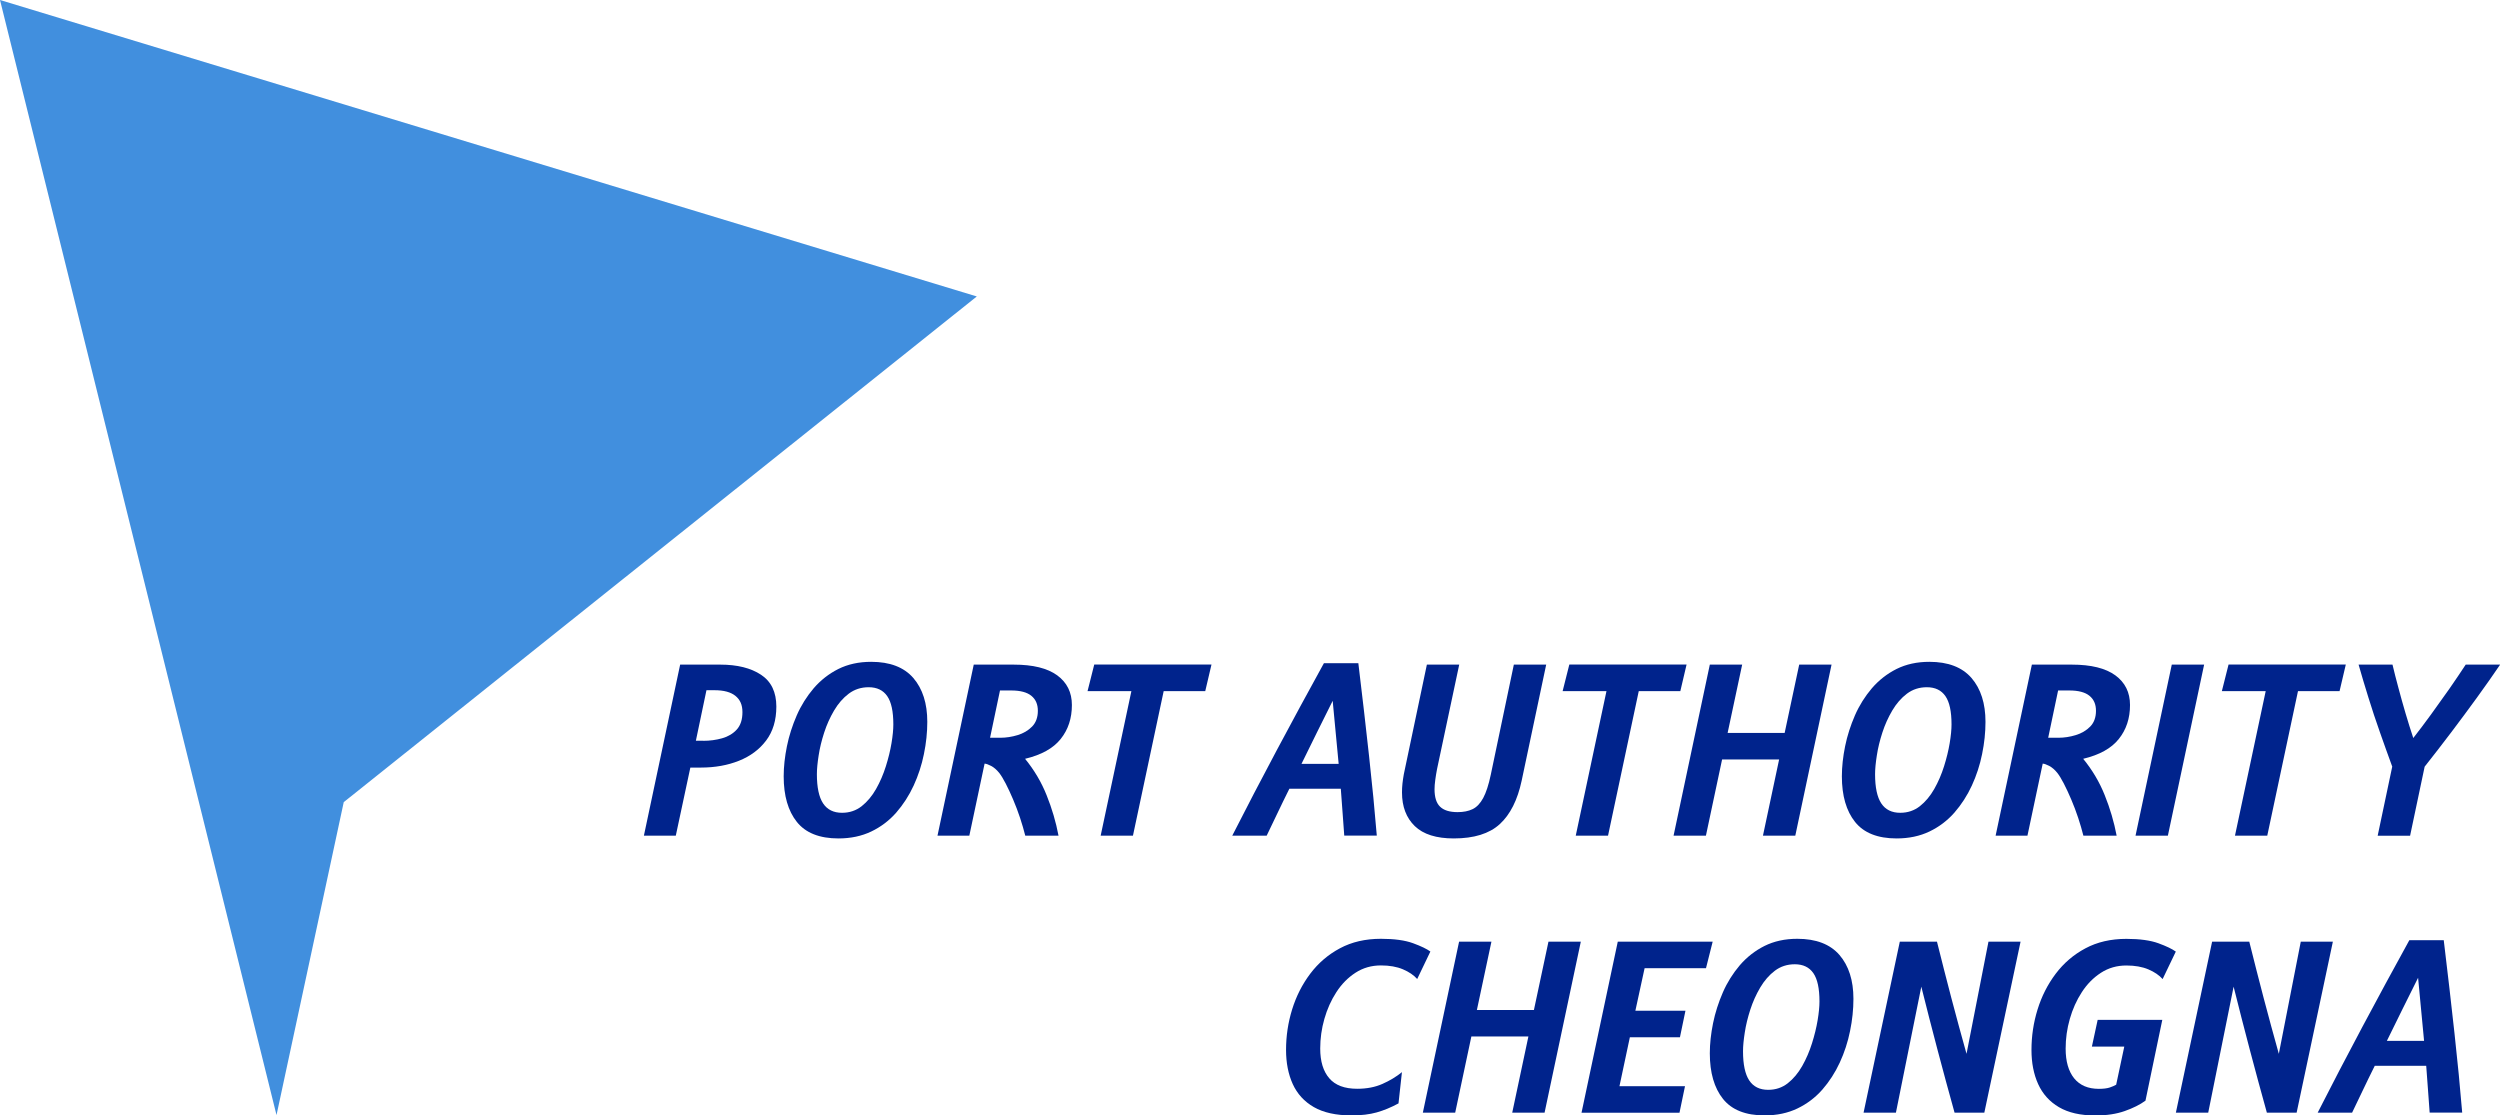 <?xml version="1.0" encoding="UTF-8"?><svg id="_레이어_2" xmlns="http://www.w3.org/2000/svg" viewBox="0 0 384.88 171.72"><g id="_레이어_1-2"><polygon points="42.57 171.67 0 0 150.38 45.64 52.92 123.49 42.57 171.67" style="fill:#418fde; stroke-width:0px;"/><path d="M99.13,128.65l5.58-26.33h6.18c2.61,0,4.7.52,6.27,1.56,1.58,1.04,2.36,2.68,2.36,4.9,0,2.09-.52,3.82-1.56,5.21-1.04,1.39-2.44,2.43-4.19,3.13-1.75.7-3.71,1.05-5.86,1.05h-1.63l-2.24,10.48h-4.9ZM108.26,114.05c1.02,0,1.99-.13,2.91-.39s1.68-.71,2.26-1.35c.58-.64.87-1.53.87-2.67s-.36-1.92-1.08-2.51c-.72-.58-1.79-.87-3.22-.87h-1.24l-1.63,7.78h1.14Z" style="fill:#00238c; stroke-width:0px;"/><path d="M129.08,129.08c-2.91,0-5.05-.85-6.4-2.54-1.35-1.69-2.03-4.03-2.03-7.02,0-1.47.17-3.01.5-4.64.33-1.62.84-3.2,1.51-4.74s1.55-2.93,2.61-4.18c1.07-1.24,2.33-2.23,3.8-2.97,1.47-.73,3.15-1.1,5.05-1.1,2.89,0,5.05.83,6.49,2.49,1.43,1.66,2.15,3.91,2.15,6.75,0,1.61-.17,3.26-.52,4.96-.34,1.69-.87,3.31-1.58,4.85-.71,1.54-1.61,2.93-2.68,4.16-1.08,1.23-2.36,2.2-3.84,2.91-1.48.71-3.17,1.07-5.06,1.07ZM129.65,125.13c1.14,0,2.14-.34,3-1.01.86-.68,1.6-1.56,2.22-2.65.62-1.09,1.12-2.26,1.51-3.5.39-1.24.68-2.43.87-3.57.19-1.14.28-2.1.28-2.88,0-1.99-.31-3.44-.94-4.35-.63-.91-1.58-1.37-2.86-1.37-1.16,0-2.18.33-3.06.99-.88.66-1.63,1.53-2.26,2.59-.63,1.07-1.14,2.2-1.53,3.41-.39,1.21-.68,2.38-.85,3.52-.18,1.14-.27,2.1-.27,2.88,0,2.04.32,3.54.96,4.5.64.96,1.61,1.44,2.91,1.44Z" style="fill:#00238c; stroke-width:0px;"/><path d="M144.33,128.65l5.58-26.33h6.15c2.96,0,5.19.55,6.7,1.65,1.5,1.1,2.26,2.62,2.26,4.57,0,2.04-.57,3.78-1.72,5.22-1.15,1.45-2.98,2.46-5.49,3.06,1.4,1.71,2.51,3.58,3.32,5.61.82,2.04,1.43,4.11,1.83,6.22h-5.12c-.21-.85-.48-1.76-.8-2.74-.32-.97-.68-1.91-1.07-2.83s-.77-1.73-1.14-2.45c-.37-.72-.71-1.27-1.01-1.65-.38-.47-.78-.82-1.21-1.05-.43-.23-.77-.35-1.03-.37l-2.35,11.09h-4.9ZM152.43,113.58h1.56c.9,0,1.79-.14,2.68-.41.89-.27,1.63-.71,2.22-1.31.59-.6.89-1.42.89-2.43s-.33-1.76-1-2.31c-.66-.54-1.69-.82-3.09-.82h-1.74l-1.53,7.29Z" style="fill:#00238c; stroke-width:0px;"/><path d="M169.45,128.65l4.73-22.25h-6.75l1.03-4.09h18.05l-.96,4.09h-6.4l-4.73,22.25h-4.98Z" style="fill:#00238c; stroke-width:0px;"/><path d="M189.71,128.65c2.18-4.29,4.47-8.68,6.86-13.17,2.39-4.49,4.81-8.95,7.25-13.38h5.3c.62,5.12,1.17,9.89,1.65,14.3.49,4.42.88,8.5,1.19,12.24h-5.01c-.07-1.07-.15-2.21-.25-3.43-.09-1.22-.19-2.48-.28-3.78h-7.92c-.66,1.33-1.29,2.61-1.87,3.84-.58,1.23-1.12,2.36-1.62,3.38h-5.3ZM200.37,117.6h5.72c-.17-1.71-.33-3.39-.48-5.05-.15-1.66-.3-3.21-.44-4.66-1.59,3.18-3.19,6.41-4.8,9.7Z" style="fill:#00238c; stroke-width:0px;"/><path d="M223.83,129.08c-2.7,0-4.71-.63-6.02-1.9-1.31-1.27-1.97-2.99-1.97-5.17,0-.45.02-.91.07-1.37.05-.46.12-.94.21-1.44l3.55-16.88h4.98l-3.41,16.06c-.12.62-.21,1.18-.28,1.71s-.11.99-.11,1.42c0,1.23.28,2.13.85,2.68.57.56,1.47.84,2.7.84.9,0,1.67-.15,2.31-.46.64-.31,1.18-.88,1.63-1.71.45-.83.84-2.03,1.17-3.59l3.55-16.95h4.98l-3.77,17.84c-.64,3.01-1.77,5.25-3.38,6.72-1.61,1.47-3.97,2.2-7.07,2.2Z" style="fill:#00238c; stroke-width:0px;"/><path d="M242.59,128.65l4.73-22.25h-6.75l1.03-4.09h18.05l-.96,4.09h-6.4l-4.73,22.25h-4.98Z" style="fill:#00238c; stroke-width:0px;"/><path d="M271.41,128.65l2.49-11.73h-8.78l-2.49,11.73h-4.98l5.58-26.33h4.98l-2.24,10.52h8.78l2.24-10.52h4.98l-5.58,26.33h-4.98Z" style="fill:#00238c; stroke-width:0px;"/><path d="M291.99,129.08c-2.91,0-5.05-.85-6.4-2.54-1.35-1.69-2.03-4.03-2.03-7.02,0-1.47.17-3.01.5-4.64.33-1.62.84-3.2,1.51-4.74s1.55-2.93,2.61-4.18c1.07-1.24,2.33-2.23,3.8-2.97,1.47-.73,3.15-1.1,5.05-1.1,2.89,0,5.05.83,6.49,2.49,1.43,1.66,2.15,3.91,2.15,6.75,0,1.61-.17,3.26-.52,4.96-.34,1.69-.87,3.31-1.58,4.85-.71,1.54-1.61,2.93-2.68,4.16-1.08,1.23-2.36,2.2-3.84,2.91-1.48.71-3.17,1.07-5.06,1.07ZM292.56,125.13c1.14,0,2.14-.34,3-1.01.86-.68,1.6-1.56,2.22-2.65.62-1.09,1.12-2.26,1.51-3.5.39-1.24.68-2.43.87-3.57.19-1.14.28-2.1.28-2.88,0-1.99-.31-3.44-.94-4.35-.63-.91-1.58-1.37-2.86-1.37-1.16,0-2.18.33-3.06.99-.88.66-1.63,1.53-2.26,2.59-.63,1.07-1.14,2.2-1.53,3.41-.39,1.21-.68,2.38-.85,3.52-.18,1.14-.27,2.1-.27,2.88,0,2.04.32,3.54.96,4.5.64.96,1.61,1.44,2.91,1.44Z" style="fill:#00238c; stroke-width:0px;"/><path d="M307.23,128.65l5.58-26.33h6.15c2.96,0,5.19.55,6.7,1.65,1.5,1.1,2.26,2.62,2.26,4.57,0,2.04-.57,3.78-1.72,5.22-1.15,1.45-2.98,2.46-5.49,3.06,1.4,1.71,2.51,3.58,3.32,5.61.82,2.04,1.43,4.11,1.83,6.22h-5.12c-.21-.85-.48-1.76-.8-2.74-.32-.97-.68-1.91-1.07-2.83s-.77-1.73-1.14-2.45c-.37-.72-.71-1.27-1.01-1.65-.38-.47-.78-.82-1.21-1.05-.43-.23-.77-.35-1.03-.37l-2.35,11.09h-4.9ZM315.33,113.58h1.56c.9,0,1.79-.14,2.68-.41.89-.27,1.63-.71,2.22-1.31.59-.6.89-1.42.89-2.43s-.33-1.76-1-2.31c-.66-.54-1.69-.82-3.09-.82h-1.74l-1.53,7.29Z" style="fill:#00238c; stroke-width:0px;"/><path d="M328.77,128.65l5.58-26.33h4.98l-5.58,26.33h-4.98Z" style="fill:#00238c; stroke-width:0px;"/><path d="M344.08,128.65l4.73-22.25h-6.75l1.03-4.09h18.05l-.96,4.09h-6.4l-4.73,22.25h-4.98Z" style="fill:#00238c; stroke-width:0px;"/><path d="M366.05,128.65l2.24-10.63c-.62-1.68-1.24-3.43-1.88-5.24-.64-1.81-1.24-3.61-1.79-5.4-.56-1.79-1.06-3.48-1.51-5.06h5.22c.26,1.09.56,2.28.91,3.57.34,1.29.71,2.6,1.1,3.93.39,1.33.79,2.59,1.19,3.8.85-1.09,1.76-2.29,2.72-3.61s1.9-2.64,2.83-3.96c.92-1.33,1.76-2.57,2.52-3.73h5.3c-1.09,1.61-2.28,3.3-3.57,5.08-1.29,1.78-2.62,3.57-3.98,5.37-1.36,1.8-2.72,3.55-4.07,5.26l-2.24,10.63h-4.98Z" style="fill:#00238c; stroke-width:0px;"/><path d="M215.3,169.87c-1.14.62-2.26,1.08-3.36,1.39s-2.39.46-3.86.46c-2.39,0-4.33-.43-5.81-1.28-1.48-.85-2.56-2.04-3.25-3.55-.69-1.52-1.03-3.27-1.03-5.26,0-2.13.31-4.21.94-6.24.63-2.03,1.56-3.86,2.79-5.49,1.23-1.63,2.75-2.94,4.57-3.91,1.81-.97,3.91-1.46,6.31-1.46,2.06,0,3.71.23,4.94.68,1.23.45,2.12.88,2.67,1.28l-2.03,4.23c-.52-.59-1.25-1.09-2.19-1.49-.94-.4-2.07-.6-3.39-.6-1.45,0-2.75.37-3.91,1.12-1.16.75-2.14,1.74-2.95,2.99-.81,1.24-1.42,2.62-1.85,4.12-.43,1.5-.64,3.03-.64,4.57,0,1.97.46,3.49,1.39,4.57.92,1.08,2.36,1.62,4.3,1.62,1.47,0,2.77-.25,3.89-.75,1.13-.5,2.13-1.1,3-1.81l-.53,4.83Z" style="fill:#00238c; stroke-width:0px;"/><path d="M232.81,171.3l2.49-11.73h-8.78l-2.49,11.73h-4.98l5.58-26.33h4.98l-2.24,10.52h8.78l2.24-10.52h4.98l-5.58,26.33h-4.98Z" style="fill:#00238c; stroke-width:0px;"/><path d="M243.48,171.3l5.58-26.33h14.61l-1.03,4.09h-9.45l-1.42,6.54h7.71l-.85,4.09h-7.71l-1.6,7.53h10.09l-.85,4.09h-15.07Z" style="fill:#00238c; stroke-width:0px;"/><path d="M271.66,171.72c-2.91,0-5.05-.85-6.4-2.54-1.35-1.69-2.03-4.03-2.03-7.02,0-1.47.17-3.01.5-4.64.33-1.62.84-3.2,1.51-4.74s1.55-2.93,2.61-4.18c1.07-1.24,2.33-2.23,3.8-2.97,1.47-.73,3.15-1.1,5.05-1.1,2.89,0,5.05.83,6.49,2.49,1.43,1.66,2.15,3.91,2.15,6.75,0,1.61-.17,3.26-.52,4.96-.34,1.69-.87,3.31-1.58,4.85-.71,1.54-1.61,2.93-2.68,4.16-1.08,1.23-2.36,2.2-3.84,2.91-1.48.71-3.17,1.07-5.06,1.07ZM272.23,167.78c1.14,0,2.14-.34,3-1.01.86-.68,1.6-1.56,2.22-2.65.62-1.09,1.12-2.26,1.51-3.5.39-1.24.68-2.43.87-3.57.19-1.14.28-2.1.28-2.88,0-1.99-.31-3.44-.94-4.35-.63-.91-1.58-1.37-2.86-1.37-1.16,0-2.18.33-3.06.99-.88.66-1.63,1.53-2.26,2.59-.63,1.07-1.14,2.2-1.53,3.41-.39,1.21-.68,2.38-.85,3.52-.18,1.14-.27,2.1-.27,2.88,0,2.04.32,3.54.96,4.5.64.96,1.61,1.44,2.91,1.44Z" style="fill:#00238c; stroke-width:0px;"/><path d="M300.91,171.3c-1.8-6.47-3.51-12.94-5.12-19.4l-3.91,19.4h-4.98l5.58-26.33h5.72c.71,2.87,1.45,5.74,2.2,8.62.76,2.88,1.54,5.76,2.35,8.65l3.38-17.27h4.94l-5.58,26.33h-4.58Z" style="fill:#00238c; stroke-width:0px;"/><path d="M327.03,161.13h-4.98l.89-4.12h9.95l-2.59,12.44c-.85.62-1.92,1.15-3.2,1.6-1.28.45-2.78.68-4.51.68-2.3,0-4.17-.43-5.61-1.28-1.45-.85-2.51-2.04-3.2-3.55-.69-1.52-1.03-3.27-1.03-5.26,0-2.13.31-4.21.94-6.24.63-2.03,1.56-3.86,2.79-5.49,1.23-1.63,2.75-2.94,4.57-3.91,1.81-.97,3.91-1.46,6.31-1.46,2.06,0,3.71.23,4.94.68,1.23.45,2.12.88,2.67,1.28l-2.03,4.23c-.52-.59-1.25-1.09-2.19-1.49-.94-.4-2.07-.6-3.39-.6-1.45,0-2.75.37-3.91,1.12-1.16.75-2.14,1.74-2.95,2.99-.81,1.24-1.42,2.62-1.85,4.12-.43,1.5-.64,3.03-.64,4.57,0,1.97.44,3.49,1.31,4.57.88,1.08,2.14,1.62,3.8,1.62.71,0,1.27-.07,1.69-.21.41-.14.74-.28.98-.43l1.24-5.83Z" style="fill:#00238c; stroke-width:0px;"/><path d="M348.99,171.3c-1.8-6.47-3.51-12.94-5.12-19.4l-3.91,19.4h-4.98l5.58-26.33h5.72c.71,2.87,1.45,5.74,2.2,8.62.76,2.88,1.54,5.76,2.35,8.65l3.38-17.27h4.94l-5.58,26.33h-4.58Z" style="fill:#00238c; stroke-width:0px;"/><path d="M356.81,171.3c2.18-4.29,4.47-8.68,6.86-13.17,2.39-4.49,4.81-8.95,7.25-13.38h5.3c.62,5.12,1.17,9.89,1.65,14.3.49,4.42.88,8.5,1.19,12.24h-5.01c-.07-1.07-.15-2.21-.25-3.43-.09-1.22-.19-2.48-.28-3.78h-7.92c-.66,1.33-1.29,2.61-1.87,3.84-.58,1.23-1.12,2.36-1.62,3.38h-5.3ZM367.47,160.24h5.72c-.17-1.71-.33-3.39-.48-5.05-.15-1.66-.3-3.21-.44-4.66-1.59,3.18-3.19,6.41-4.8,9.7Z" style="fill:#00238c; stroke-width:0px;"/></g></svg>
